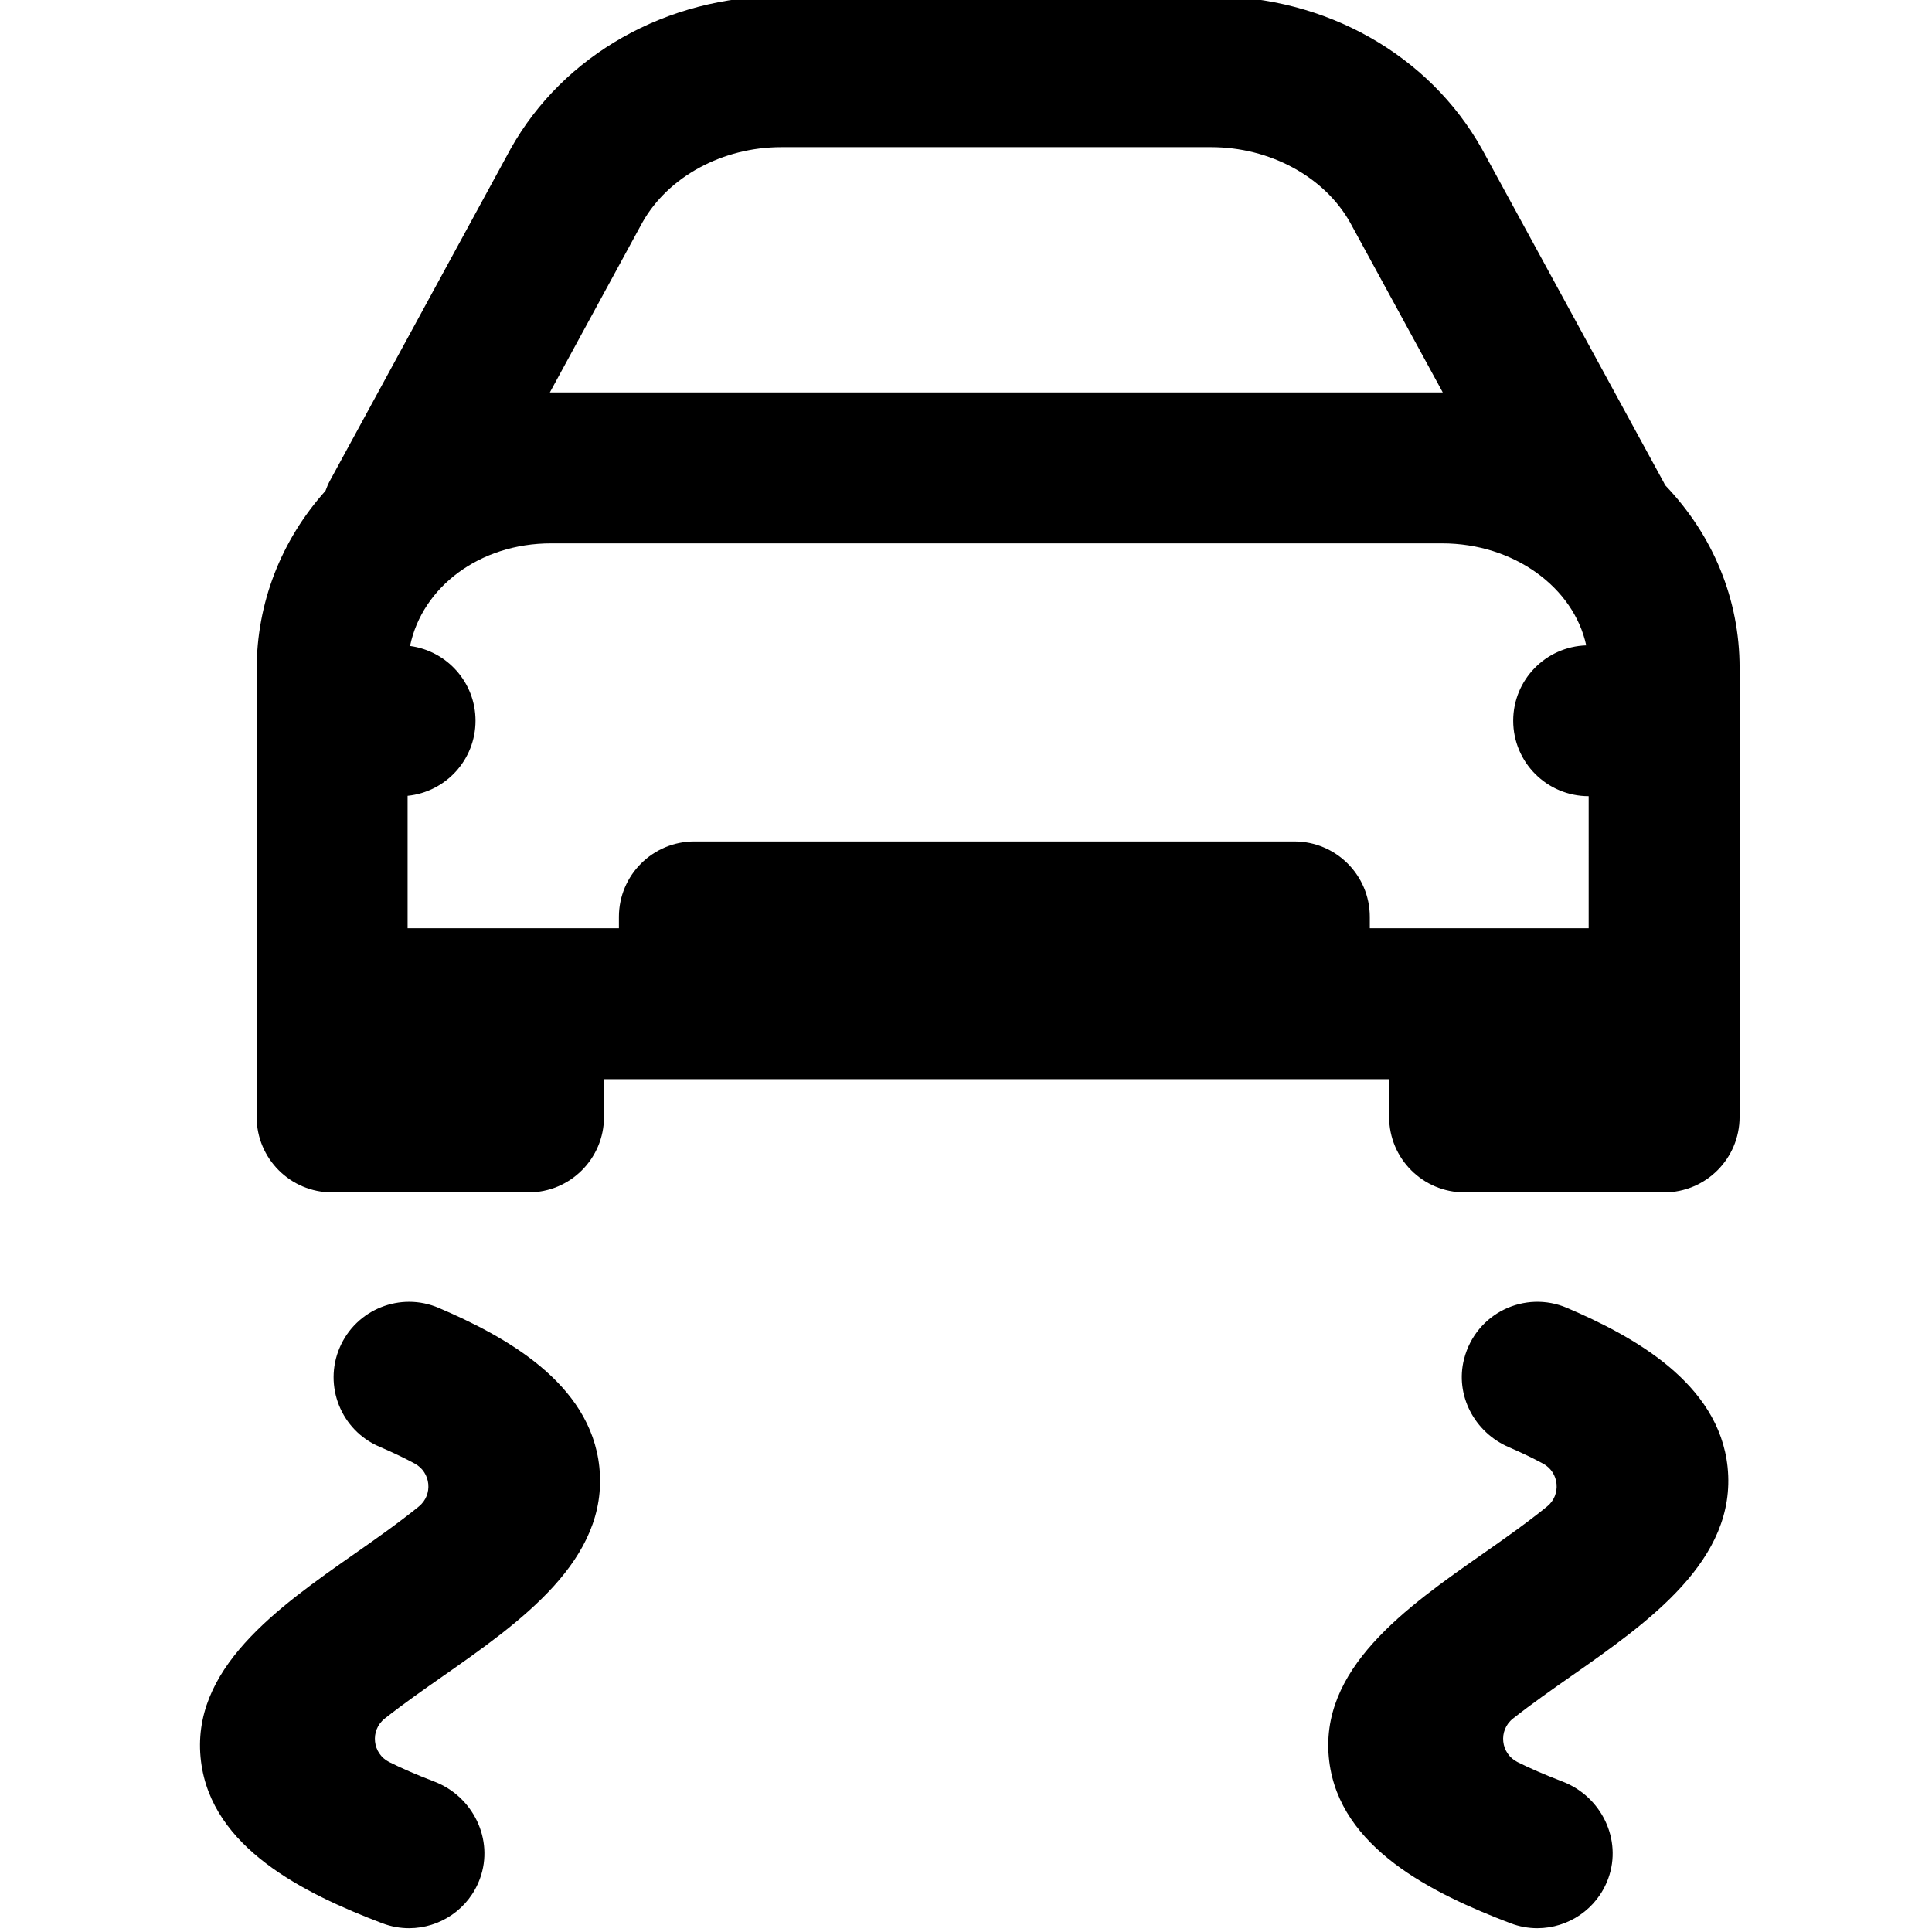 <svg height="511pt" viewBox="-52 1 511 511.999" width="511pt" xmlns="http://www.w3.org/2000/svg"><path d="m408.512 177.996c0-18.133-6.988-35.121-19.758-48.441-.098-.195-.18-.398-.285-.594l-48.129-88.27c-.035-.062-.066-.125-.102-.184-13.965-24.988-41.449-40.508-71.727-40.508h-113.996c-30.254 0-57.727 15.5-71.699 40.453-.039.07-.074.141-.113.207l-47.754 87.711c-.477.879-.859 1.785-1.191 2.699-11.809 13.191-18.242 29.773-18.242 47.391v118.535c0 11.047 8.953 20 20 20h52.051c11.047 0 20-8.953 20-20v-10h208.066v10c0 11.047 8.953 20 19.996 20h52.883c11.047 0 20-8.953 20-20v-30c0-.168 0-.332-.008-.5.008-.164.008-.332.008-.5zm-290.746-118.09c6.824-12.098 21.234-19.906 36.75-19.906h113.996c15.531 0 29.949 7.824 36.766 19.941l24.57 45.059c-.055 0-.109-.004-.164-.004h-236.172c-.098 0-.195.008-.297.008zm250.746 187.09h-58v-3c0-11.043-8.953-20-20-20h-158.996c-11.031 0-19.98 8.93-20 19.961v3.039h-56v-35.098c10.105-1.008 18-9.531 18-19.902 0-10.145-7.562-18.504-17.352-19.805 3.242-15.664 18.48-27.191 37.348-27.191h236.172c19.012 0 34.863 11.676 38.18 27.031-10.742.344-19.352 9.141-19.352 19.965 0 11.047 8.953 20 20 20zm36.82 142.836c2.539 24.594-20.953 41.027-41.68 55.527-4.363 3.051-10.262 7.176-15.199 11.078-3.957 3.129-3.301 9.293 1.215 11.543 3.074 1.531 6.984 3.266 11.938 5.164 10.25 3.93 15.848 15.344 12.102 25.66-2.957 8.16-10.645 13.191-18.805 13.195-2.367 0-4.77-.426-7.113-1.316-20.867-7.941-45.188-20-48.027-42.91-3.027-24.422 20.344-40.77 40.965-55.191 4.574-3.199 11.387-7.969 16.785-12.367 3.77-3.074 3.215-9.004-1.059-11.328-2.414-1.312-5.41-2.777-9.109-4.375-9.086-3.914-14.312-13.781-11.852-23.363 3.137-12.207 16.172-18.297 27.285-13.539 17.156 7.348 40.23 19.719 42.555 42.223zm-298.996 0c2.539 24.594-20.953 41.027-41.68 55.527-4.363 3.051-10.262 7.176-15.199 11.078-3.957 3.129-3.301 9.293 1.215 11.543 3.074 1.531 6.98 3.266 11.938 5.164 10.25 3.93 15.844 15.344 12.102 25.66-2.957 8.16-10.645 13.191-18.809 13.195-2.363 0-4.766-.426-7.109-1.316-20.867-7.941-45.188-20-48.027-42.91-3.027-24.422 20.344-40.77 40.961-55.191 4.578-3.199 11.391-7.969 16.789-12.367 3.785-3.086 3.191-9.02-1.098-11.348-2.477-1.344-5.559-2.848-9.383-4.484-10.152-4.348-14.859-16.105-10.512-26.258 4.348-10.152 16.102-14.859 26.258-10.512 17.156 7.344 40.23 19.715 42.555 42.219zm0 0"/></svg>